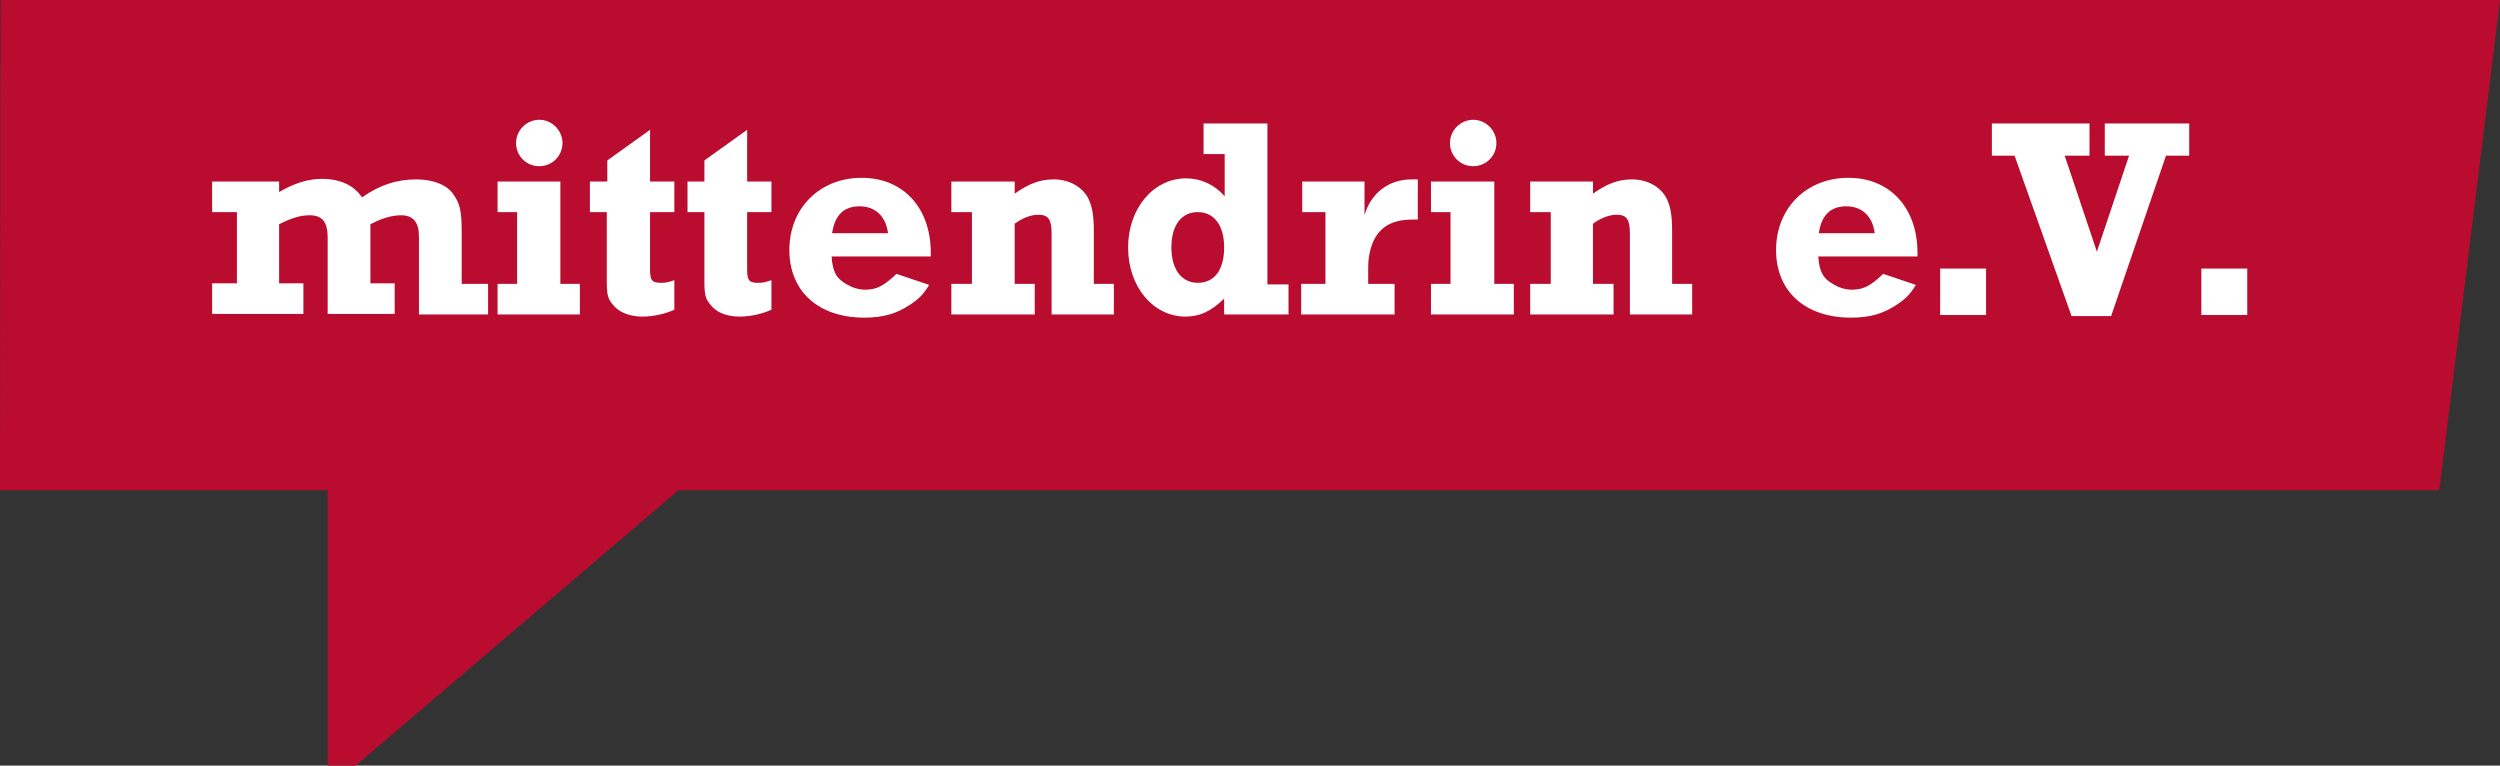 <?xml version="1.0" encoding="utf-8"?>
<!-- Generator: Adobe Illustrator 25.1.0, SVG Export Plug-In . SVG Version: 6.00 Build 0)  -->
<svg version="1.1" xmlns="http://www.w3.org/2000/svg" xmlns:xlink="http://www.w3.org/1999/xlink" x="0px" y="0px"
	 viewBox="0 0 473.8 145.1" style="enable-background:new 0 0 473.8 145.1;" xml:space="preserve">
<rect x="0" y="0" width="473.8" height="145.1" fill="#333333" stroke="none"/>
<style type="text/css">
	.st0{fill:#151F6D;}
	.st1{fill:#FFFFFF;}
	.st2{fill:#0076CF;}
	.st3{fill:#BA0C2F;}
	.st4{fill:#E86C22;}
	.st5{fill:#008522;}
	.st6{fill:#F2A900;}
	.st7{fill:#EF6079;}
	.st8{fill:#00788D;}
	.st9{fill:#171715;}
</style>
<g id="MeV_x5F_Dach_x5F_dblau">
</g>
<g id="MeV_x5F_Dach_x5F_hblau_1_">
</g>
<g id="MeV_x5F_Dach_x5F_rot">
	<g>
		<g>
			<polygon class="st3" points="0.1,0 473.8,0 462.3,92.9 128.6,92.9 67.4,145.1 62.1,145.1 62.1,92.9 0,92.9 			"/>
		</g>
		<g>
			<path class="st1" d="M40.2,34.4h12.7v2c2.9-1.7,5.5-2.5,8.1-2.5c3.4,0,6.1,1.2,7.6,3.5C72.1,35,75.2,34,78.9,34
				c3.1,0,5.8,1,7,2.8c1.3,1.8,1.6,3.2,1.6,7.4v9.6h5v5.8H79.4V44.8c0-2.7-1.1-4-3.4-4c-1.8,0-3.7,0.6-5.8,1.7v11.2h4.6v5.8H62.1V45
				c0-2.9-1-4.2-3.4-4.2c-1.8,0-3.4,0.5-5.8,1.7v11.2h4.6v5.8H40.2v-5.8h4.7V40.2h-4.7V34.4z"/>
			<path class="st1" d="M94.3,34.4h11.9v19.4h3.7v5.8H94.3v-5.8H98V40.2h-3.7V34.4z M102.2,22.7c2.4,0,4.4,2,4.4,4.4
				c0,2.5-2,4.4-4.4,4.4c-2.5,0-4.4-2-4.4-4.4C97.8,24.7,99.8,22.7,102.2,22.7z"/>
			<path class="st1" d="M111.9,34.4h3.2v-4l8.1-5.8v9.8h4.6v5.8h-4.6v10.9c0,2.1,0.4,2.5,2.1,2.5c0.9,0,1.3-0.1,2.5-0.5v5.6
				c-2,0.9-4.2,1.3-6.1,1.3c-2.3,0-4.4-0.8-5.5-2.2c-1-1.1-1.2-2-1.2-4.4V40.2h-3.2V34.4z"/>
			<path class="st1" d="M130.3,34.4h3.2v-4l8.1-5.8v9.8h4.6v5.8h-4.6v10.9c0,2.1,0.4,2.5,2.1,2.5c0.9,0,1.3-0.1,2.5-0.5v5.6
				c-2,0.9-4.2,1.3-6.1,1.3c-2.3,0-4.4-0.8-5.4-2.2c-1-1.1-1.2-2-1.2-4.4V40.2h-3.2V34.4z"/>
			<path class="st1" d="M176.1,54c-1.2,1.9-1.9,2.6-3.7,3.8c-2.6,1.7-5.1,2.4-8.6,2.4c-8.7,0-14.2-5-14.2-12.8
				c0-8,5.8-13.7,13.7-13.7c7.9,0,13.1,5.7,13.1,14.2c0,0.2,0,0.4,0,0.7h-18.8c0.2,2.9,0.9,4.2,2.9,5.3c1,0.6,2.2,1,3.5,1
				c2.1,0,3.5-0.7,5.9-3L176.1,54z M162.9,39.1c-3,0-4.7,1.7-5.2,5.1h10.6C167.9,41,165.9,39.1,162.9,39.1z"/>
			<path class="st1" d="M180.3,34.4h12v2.3c2.7-1.9,4.8-2.7,7.4-2.7c2.8,0,5.3,1.3,6.5,3.5c0.8,1.6,1.1,3.3,1.1,6.3v10h3.8v5.8
				h-11.8V44.3c0-2.7-0.6-3.6-2.5-3.6c-1.4,0-3,0.6-4.5,1.7v11.4h3.8v5.8h-15.8v-5.8h3.9V40.2h-3.9V34.4z"/>
			<path class="st1" d="M244.1,59.6H232v-3c-2.5,2.4-4.6,3.4-7.3,3.4c-6.2,0-10.9-5.7-10.9-13.1c0-7.4,4.8-13.1,11-13.1
				c2.8,0,5.4,1.2,7.3,3.4v-8h-4v-5.8h12.1v30.5h4V59.6z M227,40.2c-3.1,0-5,2.5-5,6.7c0,4.1,1.9,6.7,5,6.7c3.2,0,5-2.5,5-6.7
				C232,42.7,230.1,40.2,227,40.2z"/>
			<path class="st1" d="M264.3,59.6h-17.7v-5.8h4.6V40.2h-4.4v-5.8h11.8v6.4c1.2-4.2,4.6-6.8,8.9-6.8c0.3,0,0.7,0,1.2,0v7.6
				c-0.3,0-0.6,0-0.8,0c-3.7,0-5.9,1.1-7.3,3.5c-0.9,1.6-1.3,3.6-1.3,5.6v3.1h5V59.6z"/>
			<path class="st1" d="M271.3,34.4h11.9v19.4h3.7v5.8h-15.7v-5.8h3.7V40.2h-3.7V34.4z M279.2,22.7c2.4,0,4.4,2,4.4,4.4
				c0,2.5-2,4.4-4.4,4.4c-2.5,0-4.4-2-4.4-4.4C274.8,24.7,276.8,22.7,279.2,22.7z"/>
			<path class="st1" d="M289.9,34.4h12v2.3c2.7-1.9,4.8-2.7,7.4-2.7c2.8,0,5.3,1.3,6.5,3.5c0.8,1.6,1.1,3.3,1.1,6.3v10h3.8v5.8
				h-11.8V44.3c0-2.7-0.6-3.6-2.5-3.6c-1.4,0-3,0.6-4.5,1.7v11.4h3.9v5.8h-15.8v-5.8h3.9V40.2h-3.9V34.4z"/>
			<path class="st1" d="M363.1,54c-1.2,1.9-1.9,2.6-3.7,3.8c-2.6,1.7-5.1,2.4-8.6,2.4c-8.7,0-14.2-5-14.2-12.8
				c0-8,5.8-13.7,13.7-13.7c7.9,0,13.1,5.7,13.1,14.2c0,0.2,0,0.4,0,0.7h-18.8c0.2,2.9,0.9,4.2,2.9,5.3c1,0.6,2.2,1,3.5,1
				c2.1,0,3.5-0.7,5.9-3L363.1,54z M349.9,39.1c-3,0-4.7,1.7-5.2,5.1h10.6C354.9,41,352.9,39.1,349.9,39.1z"/>
			<path class="st1" d="M367.7,50.9h8.7v8.8h-8.7V50.9z"/>
			<path class="st1" d="M381.8,29.5h-4.3v-6.1H396v6.1h-4.7l6.1,18.2l6.1-18.2h-4.6v-6.1h16v6.1h-4.4l-10.4,30.4h-7.5L381.8,29.5z"
				/>
			<path class="st1" d="M417.2,50.9h8.7v8.8h-8.7V50.9z"/>
		</g>
	</g>
</g>
<g id="MeV_x5F_Dach_x5F_orange">
</g>
<g id="MeV_x5F_Dach_x5F_gruen">
</g>
<g id="MeV_x5F_Dach_x5F_gelb">
</g>
<g id="MeV_x5F_Dach_x5F_rosa">
</g>
<g id="MeV_x5F_Dach_x5F_petrol">
</g>
<g id="MeV_x5F_Dach_x5F_schwarz">
</g>
<g id="Ebene_10">
</g>
<g id="Ebene_11">
</g>
</svg>

